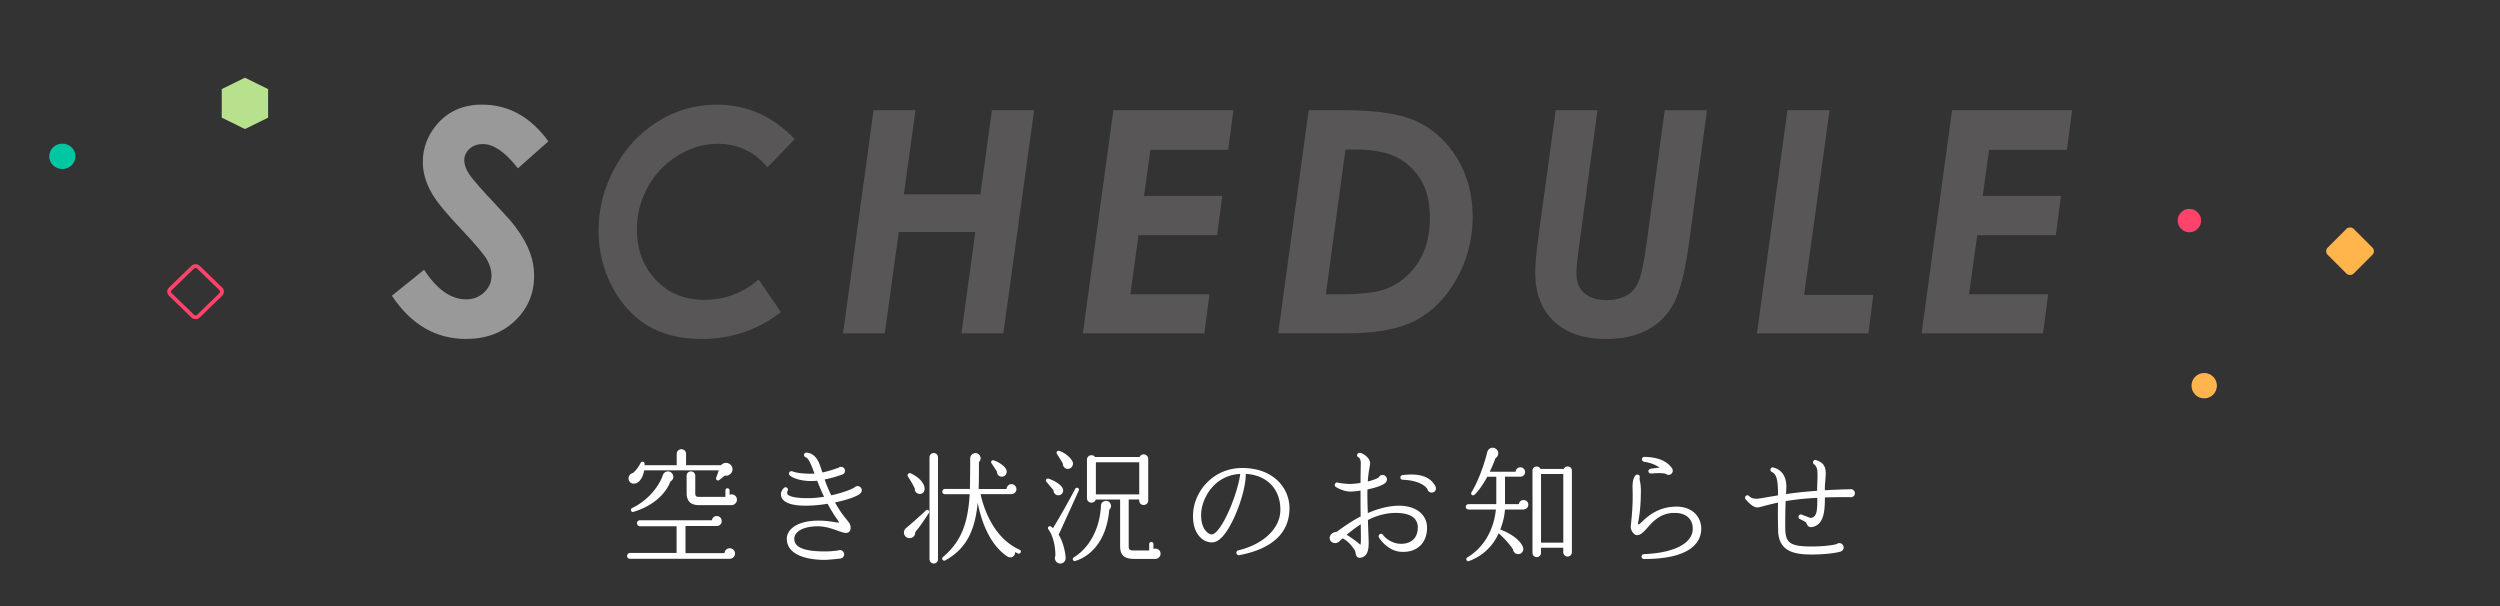 <svg xmlns="http://www.w3.org/2000/svg" id="_レイヤー_2" viewBox="0 0 660 160"><rect x="0" y="0" width="660" height="160" fill="#333333" stroke="none"/><defs><style>.cls-2,.cls-5,.cls-6,.cls-7{stroke-width:0}.cls-2{fill:#ff436b}.cls-5{fill:#ffb54c}.cls-6{fill:#807a7b}.cls-7{fill:#fff}</style></defs><g id="contents"><rect width="9.7" height="9.7" x="615.56" y="61.47" class="cls-5" rx="1.34" ry="1.34" transform="rotate(-45 620.41 66.318)"/><circle cx="581.91" cy="101.82" r="3.35" class="cls-5"/><circle cx="578" cy="58.23" r="3.09" class="cls-2"/><path d="M0 0h660v160H0z" style="fill:none;stroke-width:0"/><g style="opacity:.5"><path d="m144.78 37.31-8.05 7.13c-3.31-4.27-6.39-6.41-9.25-6.41-1.42 0-2.59.42-3.52 1.26-.93.84-1.4 1.85-1.4 3.02 0 1.09.43 2.31 1.28 3.64.85 1.33 3.44 4.28 7.77 8.85 2.29 2.43 3.8 4.15 4.52 5.17 1.73 2.35 2.98 4.54 3.74 6.59s1.14 4.12 1.14 6.23c0 4.72-1.68 8.69-5.04 11.89s-7.67 4.8-12.93 4.8c-8.01 0-14.53-3.8-19.58-11.41l8.49-6.85c3.42 5.21 7.11 7.81 11.09 7.81 1.89 0 3.49-.61 4.78-1.84s1.94-2.71 1.94-4.44c0-1.36-.39-2.75-1.18-4.16-.79-1.41-3.04-4.08-6.75-8.01-3.92-4.14-6.5-7.26-7.73-9.37-1.66-2.86-2.48-5.66-2.48-8.41 0-3.63 1.19-6.89 3.56-9.77 2.99-3.6 7.02-5.41 12.09-5.41 6.97 0 12.8 3.23 17.5 9.69Z" class="cls-7"/><path d="m209.82 36.73-7.24 7.46c-1.56-2-3.47-3.54-5.73-4.62-2.26-1.08-4.71-1.62-7.35-1.62-3.7 0-7.24 1.05-10.63 3.16-3.39 2.11-6.02 4.89-7.91 8.36-1.89 3.47-2.83 7.16-2.83 11.08 0 5.33 1.66 9.77 4.97 13.3 3.32 3.53 7.57 5.3 12.76 5.3 5.55 0 10.35-1.79 14.41-5.37l5.87 8.61c-6.03 4.72-13.01 7.09-20.94 7.09-5.57 0-10.31-1.17-14.22-3.52-3.9-2.35-7.04-5.8-9.41-10.35s-3.55-9.48-3.55-14.79c0-5.69 1.4-11.14 4.2-16.36 2.8-5.22 6.59-9.33 11.37-12.33 4.78-3 9.99-4.5 15.64-4.5 7.93 0 14.79 3.04 20.58 9.11ZM230.6 29.1h11.09l-3.07 22.22h20.21l3.04-22.22h11.14L264.88 88h-11.05l3.66-26.75h-20.22L233.58 88h-11.01l8.05-58.9ZM293.94 29.1h31.67l-1.36 10.45H303.7l-1.69 12.17h20.66l-1.35 10.37h-20.75l-2.17 15.62h20.89L317.95 88h-32.07l8.05-58.9ZM345.5 29.1h9.33c8.75 0 15.26 1.03 19.53 3.1 4.27 2.07 7.74 5.32 10.41 9.75s4.01 9.54 4.01 15.33-1.42 11.42-4.26 16.4c-2.84 4.98-6.43 8.61-10.75 10.89s-10.33 3.42-18.02 3.42h-18.3l8.05-58.9Zm9.7 10.37-5.18 38.24h3.64c5.6 0 9.65-.47 12.16-1.4 3.52-1.33 6.34-3.62 8.48-6.85 2.13-3.23 3.2-7.22 3.2-11.97 0-3.9-.75-7.16-2.25-9.79-1.5-2.63-3.62-4.66-6.35-6.09-2.73-1.43-6.37-2.14-10.91-2.14h-2.79ZM410.72 29.1h11.02l-4.93 36.36c-.43 3.18-.64 5.42-.64 6.73 0 2.22.69 3.94 2.06 5.18s3.37 1.86 5.99 1.86c2.11 0 3.95-.47 5.53-1.4 1.17-.69 2.12-1.85 2.82-3.46.71-1.61 1.4-4.82 2.06-9.63l4.87-35.63h11.14l-4.76 35.16c-.99 7.23-2.28 12.43-3.88 15.57-1.6 3.15-3.92 5.54-6.95 7.19-3.03 1.64-6.72 2.46-11.07 2.46-5.87 0-10.45-1.56-13.74-4.68-3.28-3.12-4.93-7.39-4.93-12.81 0-2.35.32-5.82.96-10.41l4.44-32.47ZM471.89 29.1h11.12l-6.74 48.77h18.28L493.27 88h-29.43l8.05-58.9ZM515.36 29.1h31.67l-1.36 10.45h-20.55l-1.69 12.17h20.66l-1.35 10.37h-20.75l-2.17 15.62h20.89L539.37 88H507.3l8.05-58.9Z" class="cls-6"/></g><path d="M51.63 70.75c.16 0 .31.06.43.17l5.89 5.71c.1.1.16.23.16.37s-.06.27-.16.37l-5.89 5.71c-.11.11-.26.17-.43.17s-.31-.06-.43-.17l-5.89-5.71c-.1-.1-.16-.23-.16-.37s.06-.27.16-.37l5.89-5.71c.11-.11.26-.17.43-.17m0-1c-.41 0-.81.15-1.12.45l-5.89 5.71c-.62.6-.62 1.57 0 2.18l5.89 5.71a1.615 1.615 0 0 0 2.24 0l5.89-5.71c.62-.6.62-1.57 0-2.18l-5.89-5.71c-.31-.3-.72-.45-1.12-.45Z" class="cls-2"/><ellipse cx="16.46" cy="41.27" rx="3.46" ry="3.35" style="fill:#00c7a1;stroke-width:0"/><path d="M58.54 23.52v7.54l6.12 3.01 6.12-3.01v-7.54l-6.12-3.01-6.12 3.01z" style="stroke-width:0;fill:#b8e18d"/><path d="M192.62 147.52h-26.34c-.4 0-.73-.33-.73-.73s.33-.82.73-.82h12.34v-7.03h-9.7c-.4 0-.76-.43-.76-.83s.36-.76.76-.76h19.01c.1-.63.63-1.12 1.29-1.12.73 0 1.32.59 1.32 1.32s-.56 1.32-1.32 1.32h-8.25v7.16h10.3c.03-.73.66-1.29 1.39-1.29s1.39.63 1.39 1.39-.66 1.39-1.42 1.39Zm-1.25-21.98-1.45 1.16c-.46.36-1.06-.03-.82-.66l.66-1.88h-19.7c-.17 1.16-.83 2.87-2.01 3.37-.69.3-1.49.17-1.88-.46-.56-.86-.07-1.98.89-2.18.73-.56 1.52-1.58 2.05-2.67.23-.5 1.06-.4 1.06.2v.4h8.48v-3.04c0-.66.59-1.19 1.25-1.19s1.22.53 1.22 1.19v3.04h9.24c.73-.92 2.21-.79 2.81.26.69 1.25-.43 2.71-1.78 2.48Zm-14.39 1.58c-1.25 3.37-4.79 6.57-9.8 8.02-.59.17-.86-.76-.3-1.02 3.73-1.78 6.83-5.12 8.12-8.68a1.4 1.4 0 0 1 2.54-.3c.46.73.17 1.58-.56 1.98Zm16.04 6.24h-8.45c-2.24 0-3.3-1.02-3.3-3.3v-4.49c0-.63.5-1.12 1.12-1.12s1.16.5 1.16 1.12v4.55c0 .89.2 1.06 1.06 1.06h6.9v-1.75c0-.3.23-.53.53-.53s.56.23.56.53v1.19c.92-.36 1.95.26 1.95 1.29 0 .86-.69 1.45-1.52 1.45ZM227.04 130.36c-1.15.86-3.7 1.68-6.6 2.28 1.35 2.44 2.38 3.66 3.04 4.49.73.89 1.19 1.42 1.06 2.51-.07.49-.33.76-.56.89-.63.36-1.52.07-2.84-.43-1.42-.5-3.33-1.19-5.41-1.16-4.22.07-6.07 1.72-6.04 3.33.03 2.34 2.84 3.4 8.81 3.3.92-.03 2.15-.17 2.74-.23.13-.1.3-.13.46-.13.63 0 1.12.49 1.16 1.12 0 .56-.43 1.06-.99 1.12-1.12.13-3.46.4-4.82.36-5.97-.23-9.27-2.18-9.34-5.51-.03-2.34 2.41-4.75 7.99-4.85 2.01-.03 3.43.2 4.46.36.59.1 1.12.17 1.39.13-.13-.26-.43-.66-.69-1.06-.59-.86-1.42-2.11-2.38-3.89-1.75.3-3.5.46-5.12.5-3.33.07-5.45-.4-6.5-1.42-.53-.5-.69-1.02-.69-1.58-.03-.69.46-1.35.76-1.65.23-.26.66-.26.89-.03.26.26.26.66.03.92-.1.2-.03.69.13.86.33.3 1.52.99 5.68.92 1.25 0 2.61-.17 3.89-.36a67.29 67.29 0 0 1-1.82-4.26c-.4.07-.79.1-1.22.1-3.07.07-5.25-.79-6.01-1.49a.633.633 0 0 1-.07-.89c.2-.23.53-.26.79-.17 1.22.56 4.42.69 5.81.59-.83-2.24-1.48-3.99-2.34-4.32a.64.64 0 0 1-.43-.59c0-.4.36-.69.76-.63 2.51.36 3.23 2.51 4.09 5.25 1.88-.4 3.6-1.02 4.32-1.29.17-.13.36-.2.59-.2.56-.03 1.06.43 1.06 1.02 0 .5-.23.79-.69.99-.33.13-2.34.86-4.69 1.32.5 1.45 1.09 2.84 1.75 4.19 2.67-.59 5.02-1.42 6.14-2.08.2-.2.5-.36.79-.36.63 0 1.12.49 1.12 1.09 0 .46-.17.73-.46.92ZM241.63 140.49c.03.92-.66 1.55-1.45 1.58-1.52.03-2.05-1.78-.96-2.67 1.35-1.12 3.53-3.04 5.21-4.65.46-.46 1.12.17.79.66-1.29 2.01-2.34 3.56-3.6 5.08Zm1.18-10.1c-.76 0-1.35-.59-1.29-1.35-.33-.83-1.09-2.11-1.82-3.23-.3-.46.17-1.09.69-.86 2.15.92 3.63 2.61 3.7 3.93.03.86-.4 1.52-1.29 1.52Zm4.82 17.26c0 .63-.5 1.12-1.12 1.12s-1.12-.5-1.12-1.12v-26.93c0-.63.5-1.12 1.12-1.12s1.12.5 1.12 1.12v26.93Zm21.13-1.52-.79-.4c.13 1.16-1.09 1.78-2.01 1.19-5.12-3.37-7.1-10.36-7.85-14.19-.63 6.57-2.57 11.95-8.58 15.22-.53.3-1.12-.46-.59-.89 5.02-4.26 6.6-9.18 7.06-16.6h-6.54c-.4 0-.69-.26-.69-.66s.3-.73.69-.73h6.6c.03-1.62.07-5.05.07-8.02 0-.63.4-1.22 1.06-1.39 1.35-.33 2.28 1.39 1.25 2.31 0 2.38 0 4.75-.07 7.13h7.36c.03-.69.59-1.29 1.29-1.29s1.32.59 1.32 1.32-.63 1.32-1.35 1.32h-8.12c.69 3.14 3.1 11.45 10.33 14.69.26.13.4.43.26.69s-.43.43-.69.3Zm-4.13-20.3c-.86.1-1.42-.53-1.45-1.35-.33-.5-.96-1.52-1.39-2.11-.3-.43-.03-1.02.56-.83 1.19.36 2.67 1.35 3.2 2.21.5.82.1 1.95-.92 2.08ZM279.58 130.75c-.79.1-1.45-.5-1.45-1.29-.4-.53-1.35-1.65-1.85-2.24-.4-.5 0-1.02.59-.83 1.65.53 3.2 1.58 3.66 2.48.4.76-.07 1.78-.96 1.88Zm-.1 10.43c.92 1.39 1.65 3.7 1.85 5.97.07.82-.46 1.55-1.29 1.62-1.09.1-1.88-1.09-1.42-2.05.03-3-.86-5.68-1.82-6.93-.4-.53.13-1.12.69-.76.03.03.23.17.5.4 2.11-3.47 3.93-6.73 5.84-10.33.36-.69 1.25-.23.96.43-1.32 2.9-3.96 8.71-5.31 11.65Zm2.31-17.39c-.73-.07-1.22-.69-1.19-1.39-.4-.69-1.06-1.78-1.52-2.48-.36-.56.03-1.06.63-.86 1.29.4 2.87 1.62 3.43 2.77.43.92-.3 2.05-1.35 1.95Zm11.05 10.79c-.63 7.72-4.52 12.11-8.91 13.5-.66.2-1.02-.59-.4-.96 3.96-2.44 6.86-7.43 7.13-13.7.03-1.09 1.49-1.58 2.24-.83.56.56.56 1.49-.07 1.98Zm12.18 12.97h-5.58c-2.51 0-3.73-.86-3.73-3.37v-12.31h-6.44c-.13.5-.59.83-1.12.83-.66 0-1.19-.5-1.19-1.16v-10.2c0-.66.53-1.16 1.19-1.16.4 0 .73.16.92.46h11.78c.2-.4.59-.69 1.06-.69.66 0 1.22.53 1.22 1.19v11.02c0 .66-.56 1.16-1.22 1.16s-1.16-.5-1.16-1.16v-.3h-2.77v12.38c0 .92.33 1.09 1.45 1.09h3.96v-1.68c0-.79 1.12-.76 1.12 0v1.29c.89-.36 1.88.26 1.88 1.25 0 .76-.63 1.35-1.39 1.35Zm-15.71-17.03h11.45v-8.48h-11.45v8.48ZM327.16 146.56c-.4.07-.76-.23-.76-.63 0-.3.2-.56.5-.63 6.77-1.65 11.12-5.87 11.12-10.73 0-5.51-3.56-9.14-9.14-9.47.07 4.52-3.1 13.23-6.11 16.54-.92 1.02-1.88 1.55-2.81 1.55-1.22 0-2.38-.53-3.23-1.49-.96-1.02-2.01-2.97-1.72-6.6.5-5.68 5.45-11.55 12.94-11.55 3.73 0 6.9 1.09 9.17 3.17 2.11 1.95 3.3 4.59 3.3 7.46 0 6.5-4.59 10.76-13.27 12.38Zm-10.06-10.99v.53c0 1.75.46 3.27 1.35 4.19.46.5.99.79 1.49.79.79 0 2.48-1.65 4.49-6.2 1.48-3.33 2.64-7.13 3-9.77-6.77.33-10.1 6.24-10.33 10.46ZM374.82 144.15c-1.25 1.16-3 1.68-5.05 1.52-2.84-.2-4.92-2.48-5.71-3.76-.2-.3-.1-.69.2-.89.3-.17.66-.1.86.2.76 1.06 2.51 2.24 4.46 2.34 1.45.07 2.71-.33 3.53-1.12.76-.73 1.19-1.82 1.19-3.17 0-3.2-3.17-3.86-5.81-3.86s-5.02.69-7.36 1.88l.07 2.15c.07 1.78.13 3.17.13 3.93 0 2.41-.63 3.56-2.08 3.86-.33.07-.59.03-.83-.13-.4-.26-.46-.66-.53-1.02-.03-.3-.1-.59-.26-.86-.79-1.19-1.82-2.44-3.17-3.1-.33.3-.66.59-.99.89-.5.43-1.29.5-1.85.1-.56-.36-.73-1.06-.46-1.65.23-.53.86-.99 1.75-1.06 1.65-1.25 3.83-2.77 6.3-4.06-.03-2.28-.03-4.55-.03-6.83-1.02.17-2.01.26-2.77.26-1.22 0-2.77-.59-3.76-1.22-.3-.2-.36-.59-.17-.89a.59.59 0 0 1 .66-.26c.92.2 2.28.36 3.23.36.79 0 1.78-.1 2.81-.26.03-3.6.03-2.61.07-5.18 0-.76-.2-1.35-.56-1.55-.23-.1-.43-.33-.43-.59.03-.33.3-.63.63-.63.89 0 2.81 1.32 2.81 2.71 0 .36-.07.76-.17 1.32-.13.76-.33 1.85-.43 3.53 1.19-.3 2.25-.66 2.87-1.06.17-.4.56-.66 1.02-.66.66 0 1.16.53 1.16 1.16 0 .3-.1.59-.3.82-.66.73-2.67 1.39-4.85 1.85-.03 2.08.03 4.16.1 6.24 2.48-1.09 5.15-1.85 7.89-1.95 2.57-.07 4.79.63 6.17 1.98 1.02 1.02 1.58 2.31 1.58 3.8 0 2.05-.66 3.73-1.91 4.88Zm-15.58-5.74c-1.25.79-2.48 1.75-3.73 2.77 1.35.83 2.47 1.65 3.63 2.64.07-.2.13-.53.13-1.06.03-.66-.03-3.66-.03-4.36Zm18.71-8.38c-.56 0-1.02-.4-1.12-.92-1.29-1.91-4.79-2.44-6.5-2.44-.3 0-.59-.23-.63-.56-.03-.36.23-.66.56-.69 3.1-.36 6.96-.3 8.68 2.94.4.76-.03 1.68-.99 1.68ZM402.24 134.51h-4.92c-.13 1.58-.5 3.4-1.25 5.28 3.2 1.19 5.54 3.1 6.04 4.82.2.73-.3 1.49-1.02 1.65-.79.17-1.58-.4-1.65-1.22-.92-1.42-2.54-3.17-3.8-4.26-1.58 3.6-4.49 6.14-7.82 7.33-.63.23-1.02-.59-.43-.96 4.16-2.51 6.93-6.96 7.53-12.64h-7.23c-.4 0-.73-.3-.73-.69s.33-.73.73-.73h7.33v-7.23h-2.38c-.96 1.78-2.24 3.73-3.37 4.75-.5.43-1.12-.1-.79-.66 1.68-2.71 3.3-7.13 4.13-10.5.33-1.35 1.75-1.62 2.54-.76.63.69.46 1.78-.33 2.24-.5 1.35-1.02 2.54-1.52 3.6h6.83c.03-.66.59-1.16 1.25-1.16.69 0 1.25.56 1.25 1.25s-.56 1.22-1.25 1.22h-4.06v7.26h3.66c.07-.63.59-1.09 1.25-1.09.69 0 1.25.53 1.25 1.22s-.56 1.25-1.25 1.25Zm12.74 11.26c0 .63-.5 1.16-1.12 1.16s-1.16-.53-1.16-1.16v-1.16h-5.88v1.35c0 .63-.5 1.12-1.12 1.12s-1.12-.49-1.12-1.12v-21.68c0-1.22 1.58-1.52 2.11-.49h6.14c.53-1.06 2.15-.76 2.15.49v21.49Zm-8.15-2.51h5.88v-18.12h-5.88v18.12ZM434.02 147.58c-.36 0-.63-.26-.66-.63 0-.33.26-.66.63-.66 7.95-.3 12.9-2.84 12.9-6.73 0-1.19-.4-2.18-1.12-2.9-.86-.86-2.21-1.29-3.83-1.25-3.6.03-5.61 2.31-7.06 3.96-.96 1.06-1.72 1.91-2.71 1.91-.69 0-1.65-1.06-1.65-2.18 0-.26.07-.73.13-1.45.2-1.88.46-4.98.36-8.25-.1-2.38.23-3.23.76-3.89.23-.26.63-.3.92-.07.2.17.26.43.2.66-.07.26-.03.46.07.96.1.53.23 1.25.23 2.44 0 4.03-.36 6.4-.59 7.69-.07.46-.17.82-.17 1.02 0 .17.03.23.23.23.17-.07.56-.43.89-.76 1.45-1.35 4.13-3.86 8.88-3.93 2.05-.03 3.83.59 5.05 1.78 1.06 1.06 1.65 2.48 1.65 4.03 0 3-1.98 8.02-15.12 8.02Zm6.5-22.21c-.3 0-.46-.1-.69-.23-.36-.2-1.45-.33-3.96-.13a.642.642 0 0 1-.69-.63c0-.3.23-.56.56-.63.86-.13 1.68-.23 2.41-.3-1.09-.76-2.54-1.32-4.13-1.55-.33-.07-.56-.33-.56-.66s.3-.63.66-.63c3.53.1 5.78.99 7.26 2.94.13.2.23.46.23.73 0 .59-.5 1.09-1.09 1.09ZM488.5 131.25c-1.25-.03-4.55 0-6.73.07 0 3.56-.23 7.26-3.4 7.82-.96.17-1.29-.59-1.42-.92-.23-.56-1.32-.92-1.88-1.25-.26-.13-.33-.49-.2-.79.13-.33.53-.46.83-.3.73.3 1.78.69 2.31.86 1.45-.2 1.75-1.45 1.75-4.29v-1.02c-1.45.07-2.97.17-4.49.33-1.39.17-2.67.33-3.86.53-.1 2.74-.13 5.41-.1 7.46.1 3.63 1.45 4.52 6.9 4.52 2.87 0 5.28-.26 6.67-.63.2-.17.43-.26.73-.26.59 0 1.12.53 1.12 1.16 0 .5-.36.96-.86 1.09-1.65.46-4.59.76-7.59.76-4.52 0-8.71-.76-8.85-6.27-.07-2.48-.1-4.95-.03-7.43-1.62.33-2.94.69-3.83.92-.66.17-1.25.36-1.68.36-1.22-.03-2.64-1.68-3.07-2.18-.2-.26-.17-.66.1-.89.26-.23.66-.17.89.1.56.59 1.29.66 1.95.66.53 0 1.65-.2 3.1-.46.76-.13 1.62-.26 2.54-.43 0-3.83-.3-5.58-1.65-6.17-.3-.13-.46-.53-.3-.82.13-.3.43-.46.73-.36 1.39.36 3.63 1.55 3.4 5.68-.03.46-.03.89-.07 1.35.99-.17 2.08-.3 3.23-.43 1.75-.2 3.43-.33 4.98-.46 0-1.39.1-2.74.1-4.13.03-1.49-.17-2.28-.92-2.87-.3-.2-.33-.59-.13-.89.17-.23.46-.3.69-.2 2.77.89 2.64 2.77 2.44 5.15-.07.92-.17 1.85-.13 2.81 3.33-.2 5.81-.26 6.57-.26.66-.17 1.35.33 1.35 1.02s-.56 1.12-1.19 1.09Z" class="cls-7"/></g></svg>